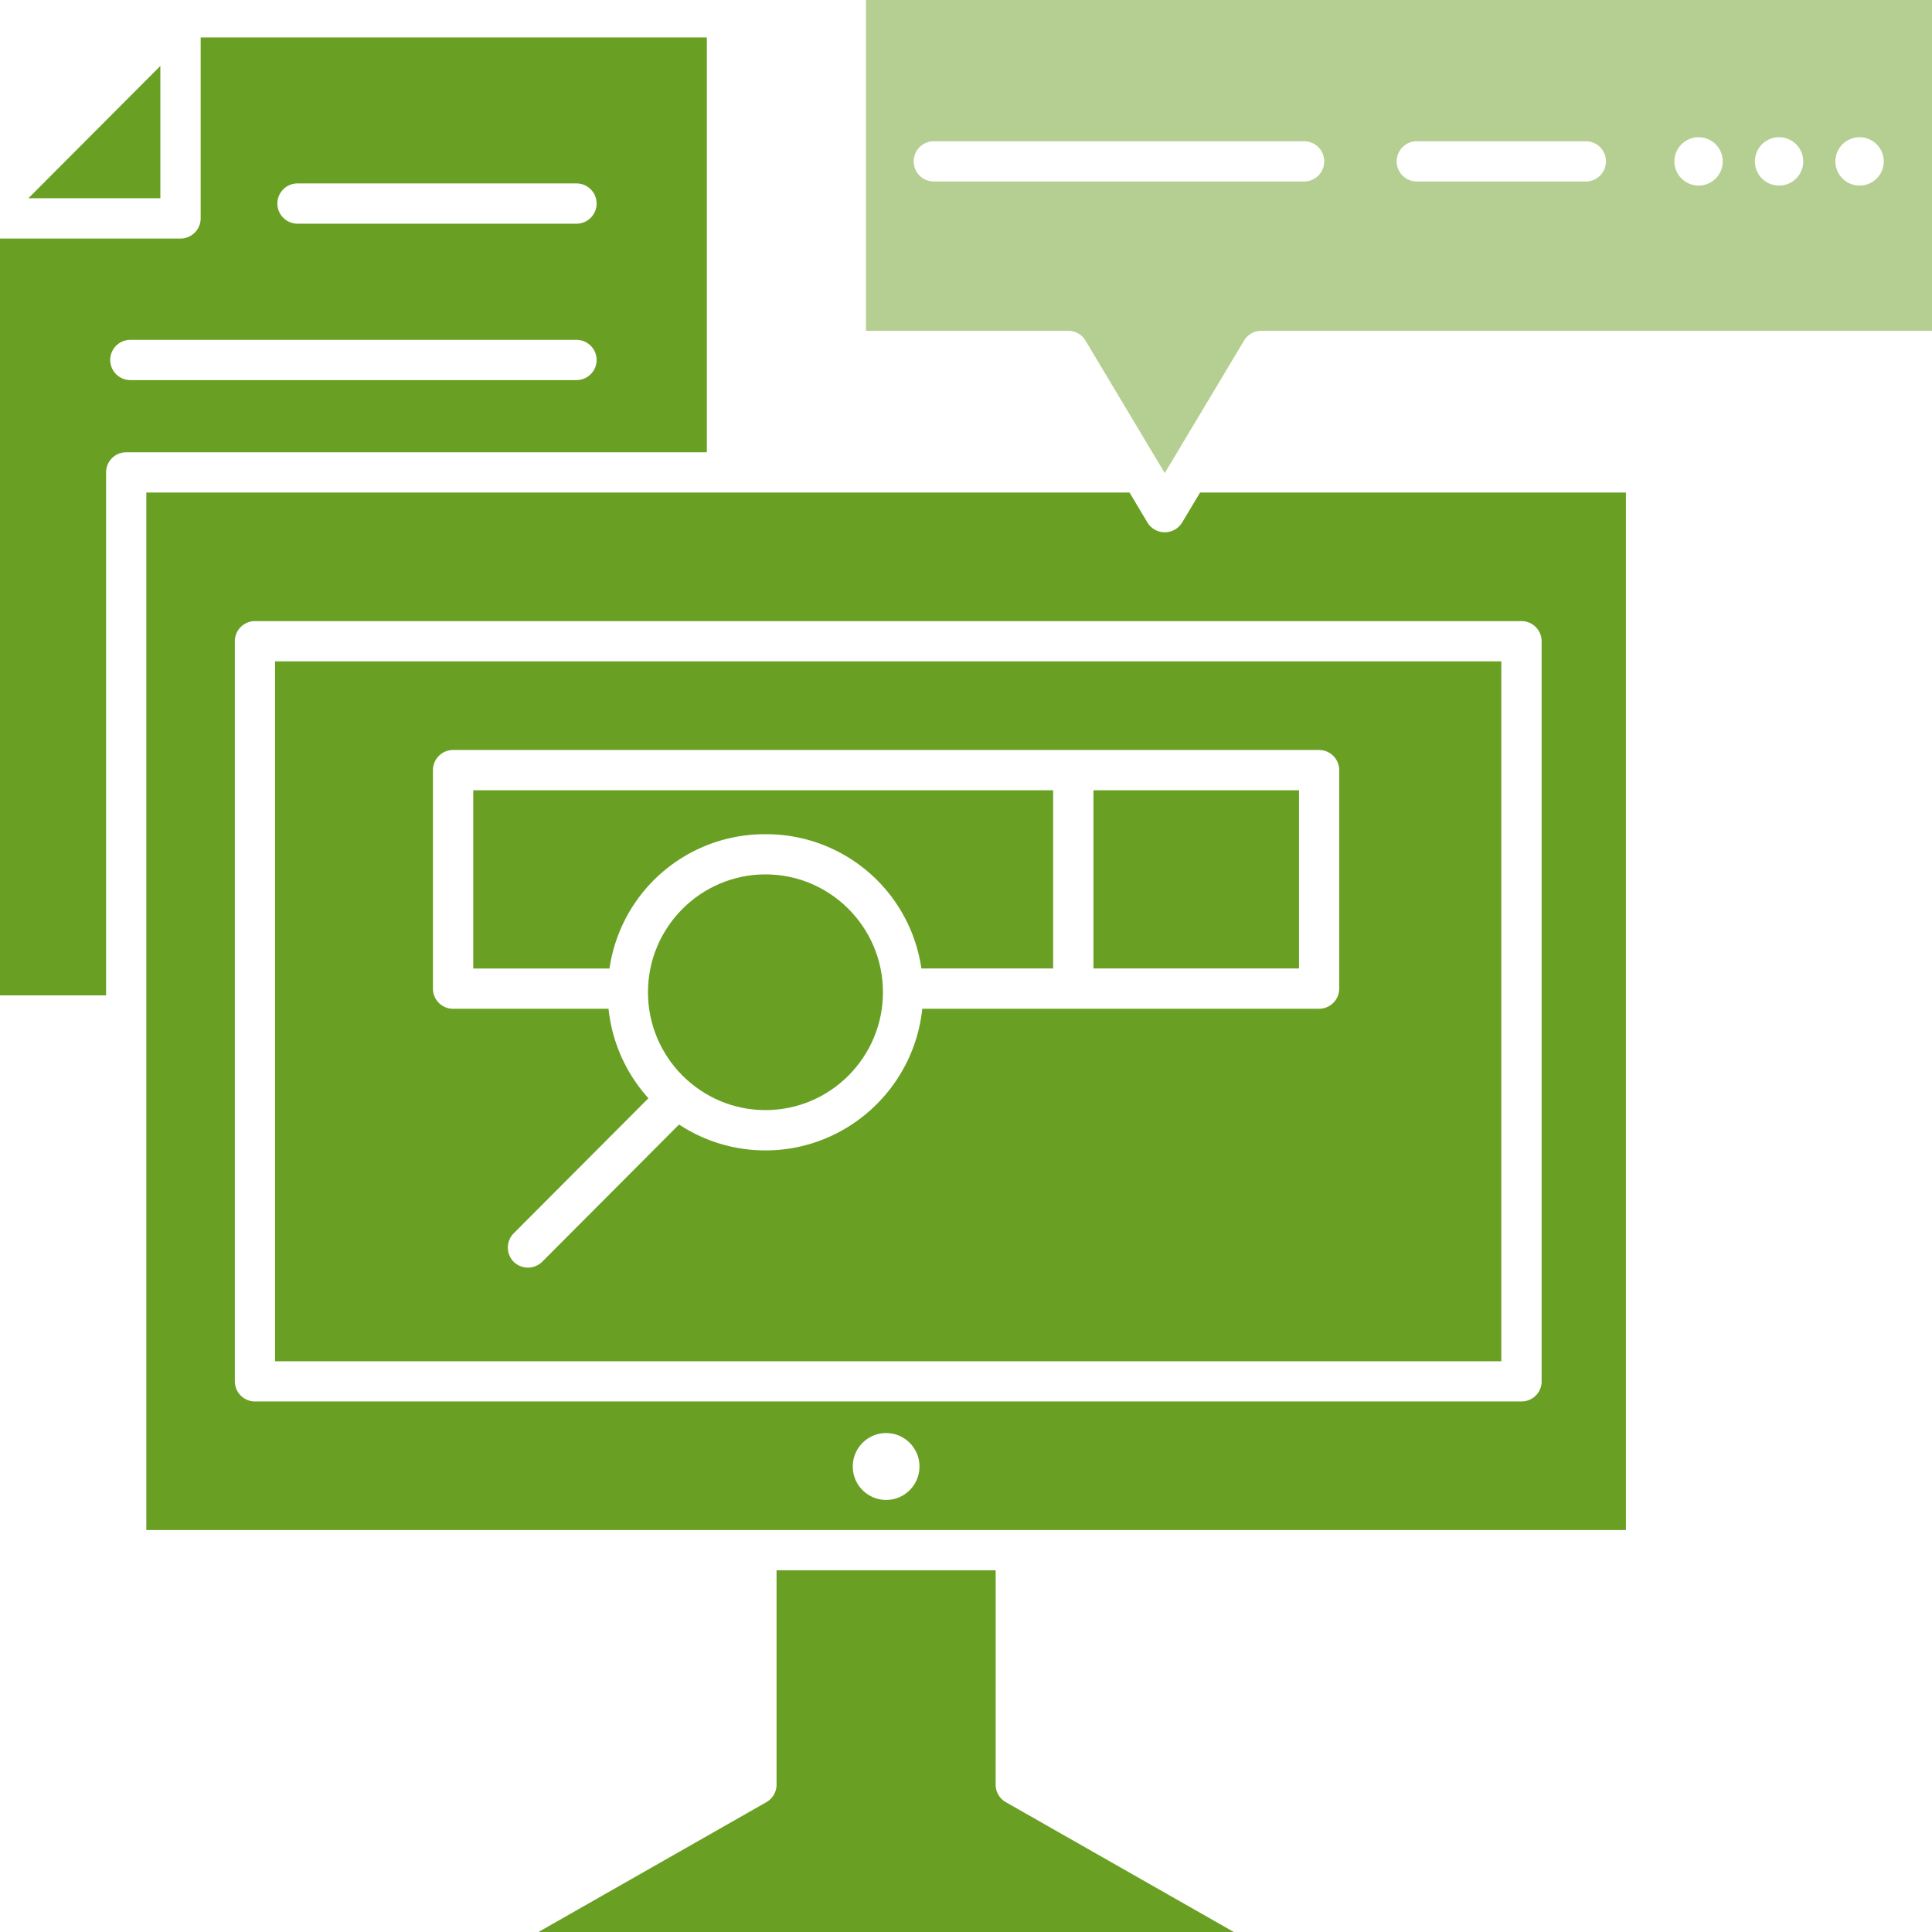 <svg width="72" height="72" fill="none" xmlns="http://www.w3.org/2000/svg"><g clip-path="url(#clip0_1067_71641)"><path d="M1.059 7.388h4.917V2.457l-4.917 4.93z" fill="#69A023"/><path d="M7.478 1.395v6.744a.75.75 0 01-.75.75H0v28.205h3.953V17.605a.75.75 0 01.75-.75h21.639V1.395H7.478zm14.006 12.77H4.858a.75.75 0 110-1.5h16.626a.75.75 0 110 1.5zm0-5.829H11.087a.75.75 0 010-1.5h10.397a.75.75 0 110 1.5zm-1.421 63.665h25.92l-8.498-4.839a.75.75 0 01-.38-.652l.001-7.99H28.94v7.99a.75.75 0 01-.38.652l-8.497 4.84zm8.463-40.913a5.844 5.844 0 015.811 5.005h4.91V29.45h-21.61v6.644h5.077a5.845 5.845 0 015.812-5.005zM40.75 29.45h7.661v6.643H40.75V29.45z" fill="#69A023"/><path d="M28.527 32.586c-2.414 0-4.379 1.97-4.379 4.392 0 2.421 1.965 4.392 4.379 4.392 2.414 0 4.378-1.97 4.378-4.392 0-2.422-1.964-4.392-4.378-4.392z" fill="#69A023"/><path d="M44.723 18.355l-.671 1.122a.757.757 0 01-1.288 0l-.67-1.122H5.453V57.02h55.14V18.355h-15.87zm-11.7 37.543a1.244 1.244 0 01-1.242-1.246c0-.688.556-1.246 1.242-1.246.687 0 1.243.558 1.243 1.246s-.556 1.246-1.242 1.246zm24.43-4.42a.75.75 0 01-.75.75H9.502a.75.75 0 01-.75-.75V23.897a.75.75 0 01.75-.75h47.2a.75.75 0 01.75.75v27.581z" fill="#69A023"/><path d="M10.25 50.73h45.7V24.648h-45.7V50.73zm5.886-22.03a.75.75 0 01.75-.75h32.272a.75.75 0 01.75.75v8.143a.75.75 0 01-.75.75H34.37c-.307 2.962-2.811 5.279-5.846 5.279a5.833 5.833 0 01-3.217-.965l-5.102 5.116a.758.758 0 01-1.103-.044.758.758 0 01.04-1.015l5.023-5.036a5.878 5.878 0 01-1.487-3.334h-5.793a.75.75 0 01-.75-.75v-8.145z" fill="#69A023"/><path d="M32.273 0v12.328h7.536a.75.75 0 01.644.365l2.954 4.937 2.955-4.937a.75.75 0 01.643-.365H72V0H32.273zM48.6 6.764H34.8a.75.75 0 110-1.5h13.8a.75.75 0 110 1.5zm10.5 0h-6.3a.75.75 0 110-1.5h6.3a.75.75 0 110 1.5zm4.2.152a.9.9 0 11.002-1.802.9.9 0 01-.002 1.802zm3 0a.9.9 0 11.002-1.802.9.9 0 01-.002 1.802zm3 0a.9.9 0 11.002-1.802.9.9 0 01-.002 1.802z" fill="#B4CF91"/></g><defs><clipPath id="clip0_1067_71641"><path fill="#fff" d="M0 0h72v72H0z"/></clipPath></defs></svg>